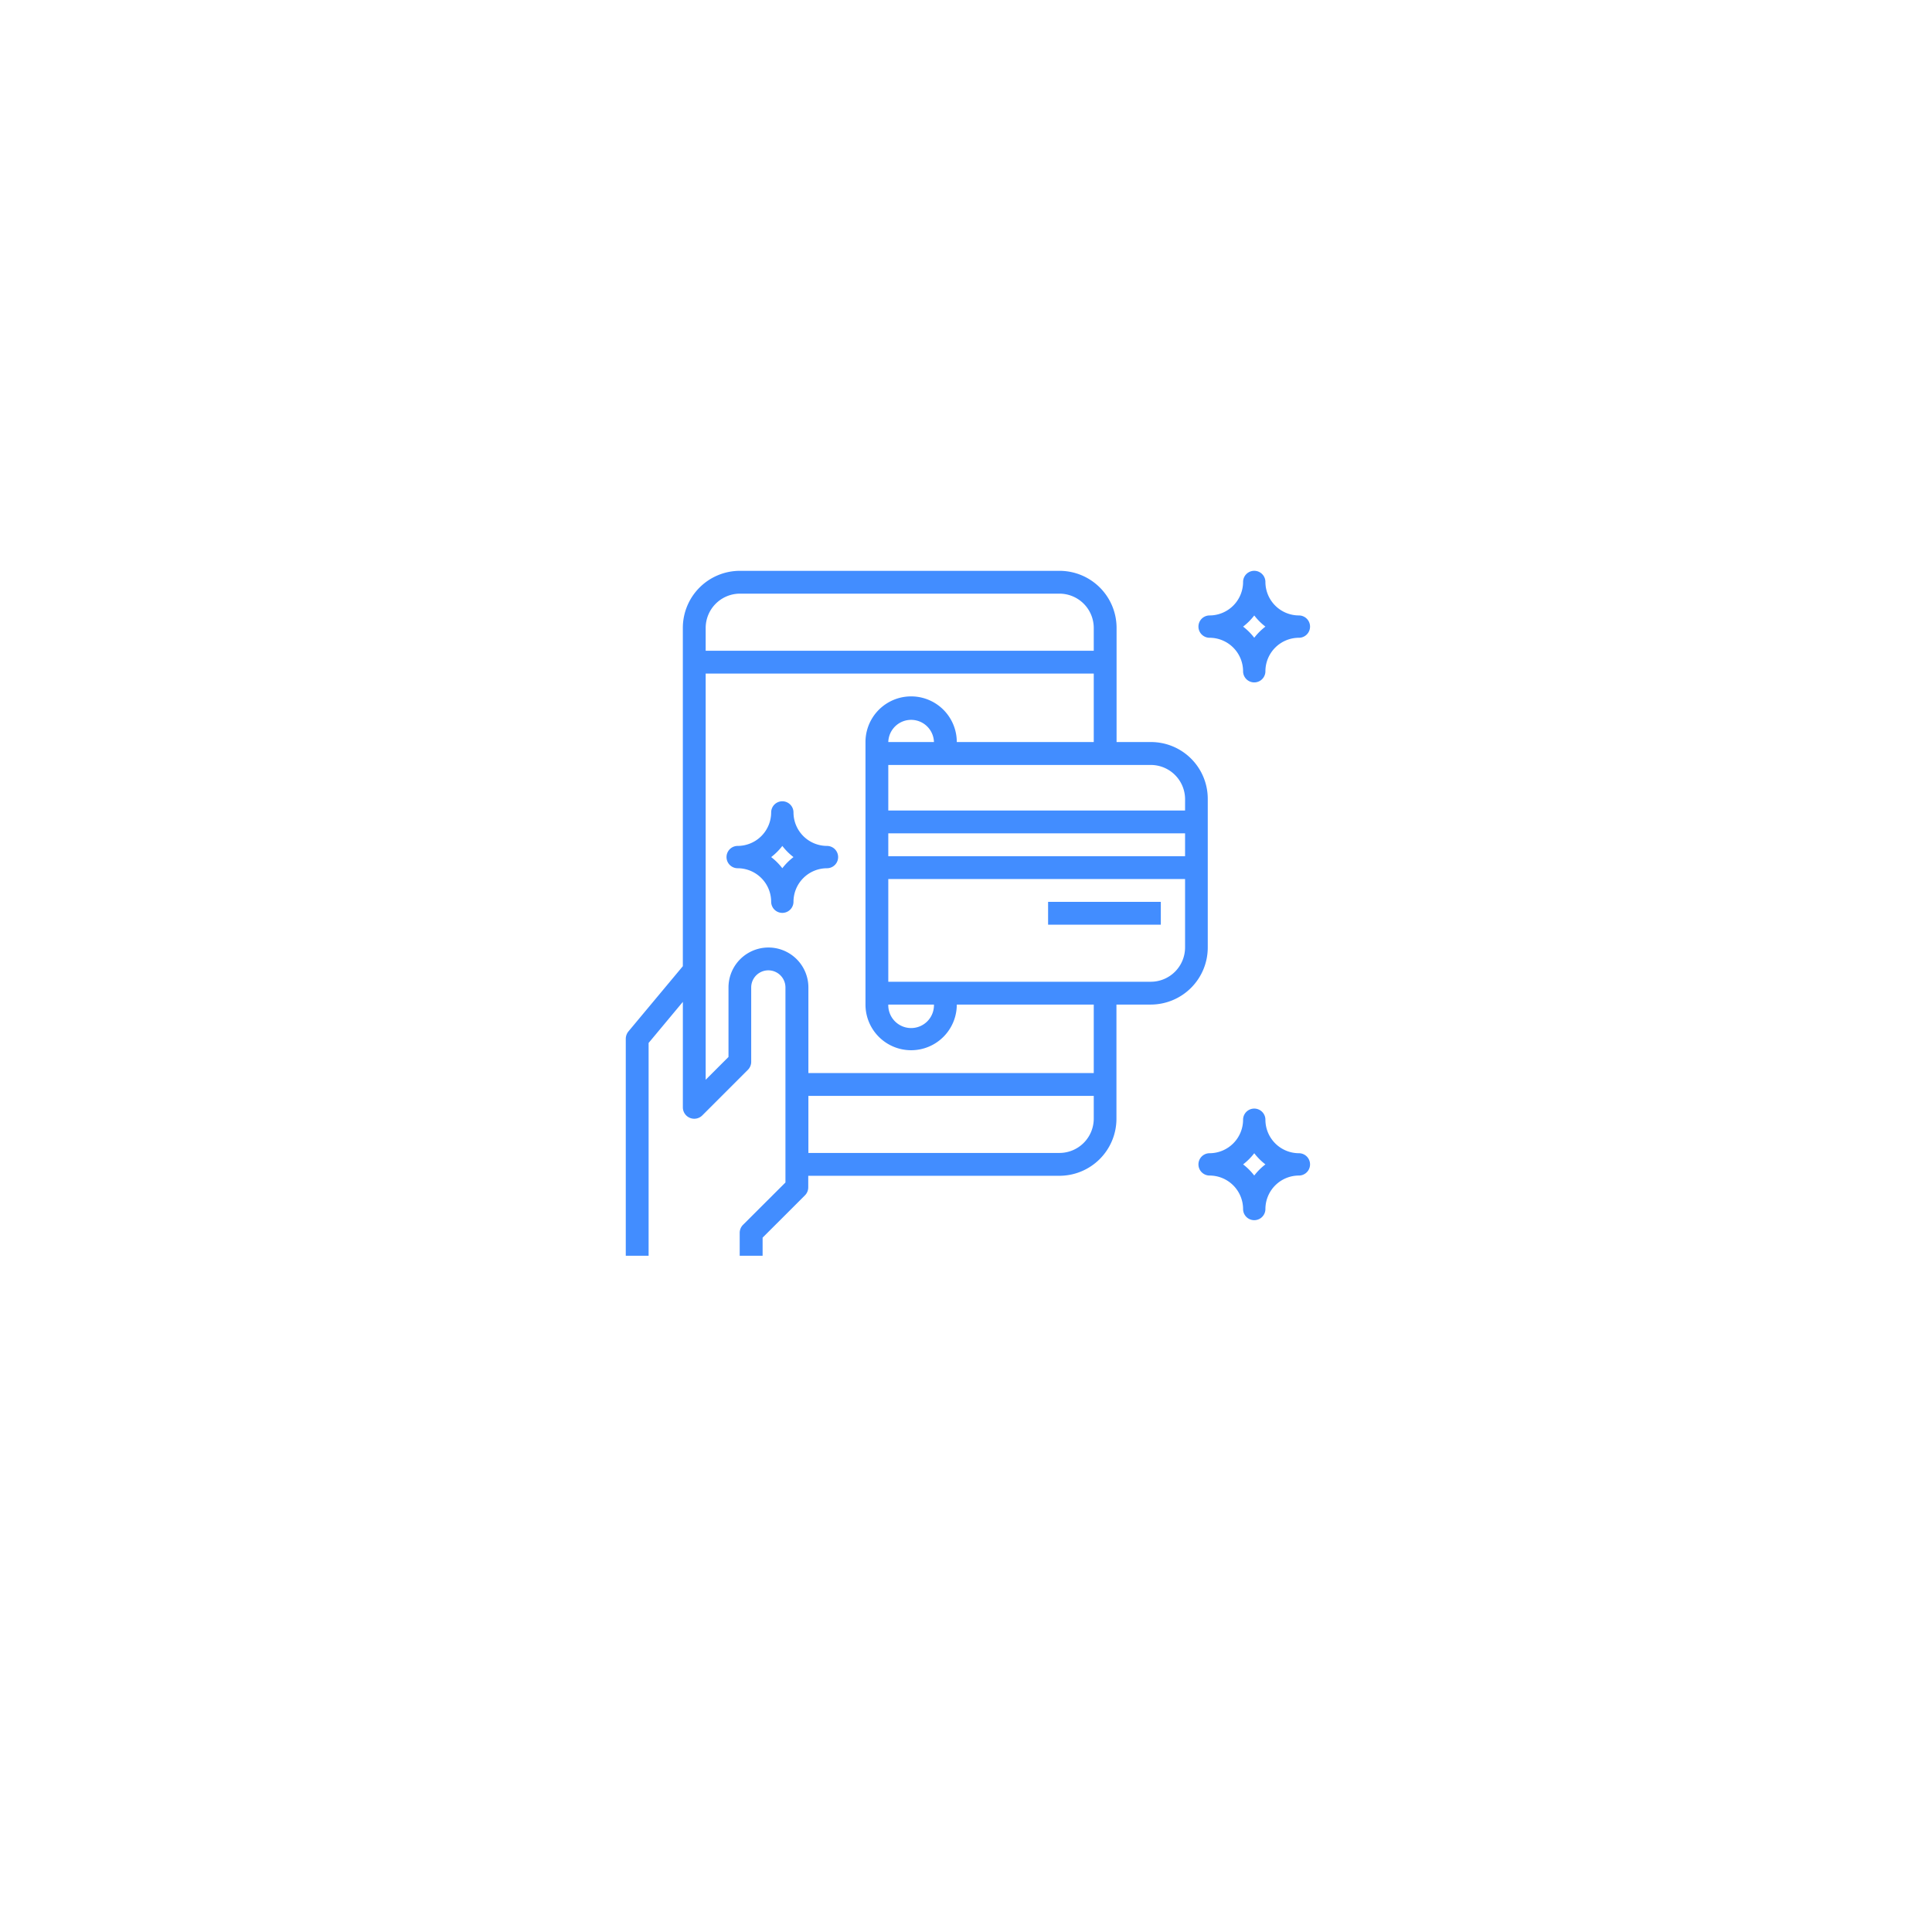 <svg xmlns="http://www.w3.org/2000/svg" viewBox="0 0 105.496 105.496">
    <defs>
        <style>
            .cls-1{fill:#fff}.cls-2{fill:#428dff}.cls-3{filter:url(#Ellipse_9)}
        </style>
        <filter id="Ellipse_9" width="105.496" height="105.496" x="0" y="0" filterUnits="userSpaceOnUse">
            <feOffset dy="3"/>
            <feGaussianBlur result="blur" stdDeviation="3"/>
            <feFlood flood-opacity=".161"/>
            <feComposite in2="blur" operator="in"/>
            <feComposite in="SourceGraphic"/>
        </filter>
    </defs>
    <g id="Group_27" data-name="Group 27" transform="translate(9 6)">
        <g class="cls-3" transform="translate(-9 -6)">
            <circle id="Ellipse_9-2" cx="43.748" cy="43.748" r="43.748" class="cls-1" data-name="Ellipse 9" transform="translate(9 6)"/>
        </g>
        <g id="Group_230" data-name="Group 230" transform="translate(25.17 25.169)">
            <g id="Group_221" data-name="Group 221" transform="translate(0 .001)">
                <g id="Group_220" data-name="Group 220">
                    <path id="Path_375" d="M28.671 9.349H26.8V3.116A3.116 3.116 0 0 0 23.684 0H6.233a3.116 3.116 0 0 0-3.117 3.116v18.473L.14 25.157a.649.649 0 0 0-.14.4V37.4h1.247V25.78l1.87-2.244v5.758a.622.622 0 0 0 1.06.444l2.493-2.493a.618.618 0 0 0 .179-.444V22.75a.935.935 0 0 1 1.87 0V33.4L6.4 35.714a.618.618 0 0 0-.179.444V37.4h1.251v-.989L9.785 34.1a.618.618 0 0 0 .179-.444v-.623h13.713a3.116 3.116 0 0 0 3.116-3.116v-6.233h1.87a3.116 3.116 0 0 0 3.116-3.116v-8.1a3.1 3.1 0 0 0-3.108-3.119zM4.363 3.116a1.875 1.875 0 0 1 1.87-1.87h17.451a1.875 1.875 0 0 1 1.87 1.87v1.247H4.363zm21.191 26.8a1.875 1.875 0 0 1-1.87 1.87H9.972v-3.115h15.582zm0-2.493H9.972V22.75a2.181 2.181 0 1 0-4.363 0v3.794L4.363 27.79V5.609h21.191v3.74h-7.479a2.493 2.493 0 0 0-4.986 0v14.335a2.493 2.493 0 1 0 4.986 0h7.479zM16.828 9.349h-2.493a1.247 1.247 0 0 1 2.493 0zm-2.493 14.335h2.493a1.247 1.247 0 1 1-2.493 0zm16.205-3.116a1.875 1.875 0 0 1-1.87 1.87H14.335v-5.61H30.54zm0-4.986H14.335v-1.247H30.54zm0-2.493H14.335V10.6h14.336a1.875 1.875 0 0 1 1.87 1.87z" class="cls-2" data-name="Path 375"/>
                </g>
            </g>
            <g id="Group_229" data-name="Group 229" transform="translate(23.061 18.076)">
                <g id="Group_228" data-name="Group 228">
                    <path id="Rectangle_32" d="M0 0h6.155v1.247H0z" class="cls-2" data-name="Rectangle 32"/>
                </g>
            </g>
            <path id="Path_388" d="M405.484 314.437a1.833 1.833 0 0 1-1.828-1.828.609.609 0 0 0-1.219 0 1.833 1.833 0 0 1-1.828 1.828.609.609 0 0 0 0 1.219 1.833 1.833 0 0 1 1.828 1.828.609.609 0 1 0 1.219 0 1.833 1.833 0 0 1 1.828-1.828.609.609 0 0 0 0-1.219zm-2.437 1.219a3.3 3.3 0 0 0-.609-.609 3.3 3.3 0 0 0 .609-.609 3.3 3.3 0 0 0 .609.609 3.3 3.3 0 0 0-.61.609z" class="cls-2" data-name="Path 388" transform="translate(-368.729 -282.635)"/>
            <path id="Path_389" d="M405.484 314.437a1.833 1.833 0 0 1-1.828-1.828.609.609 0 0 0-1.219 0 1.833 1.833 0 0 1-1.828 1.828.609.609 0 0 0 0 1.219 1.833 1.833 0 0 1 1.828 1.828.609.609 0 1 0 1.219 0 1.833 1.833 0 0 1 1.828-1.828.609.609 0 0 0 0-1.219zm-2.437 1.219a3.3 3.3 0 0 0-.609-.609 3.3 3.3 0 0 0 .609-.609 3.3 3.3 0 0 0 .609.609 3.3 3.3 0 0 0-.61.609z" class="cls-2" data-name="Path 389" transform="translate(-368.729 -312)"/>
        </g>
        <path id="Path_390" d="M405.484 314.437a1.833 1.833 0 0 1-1.828-1.828.609.609 0 0 0-1.219 0 1.833 1.833 0 0 1-1.828 1.828.609.609 0 0 0 0 1.219 1.833 1.833 0 0 1 1.828 1.828.609.609 0 1 0 1.219 0 1.833 1.833 0 0 1 1.828-1.828.609.609 0 0 0 0-1.219zm-2.437 1.219a3.3 3.3 0 0 0-.609-.609 3.3 3.3 0 0 0 .609-.609 3.3 3.3 0 0 0 .609.609 3.3 3.3 0 0 0-.61.609z" class="cls-2" data-name="Path 390" transform="translate(-369.328 -274.246)"/>
    </g>
</svg>
